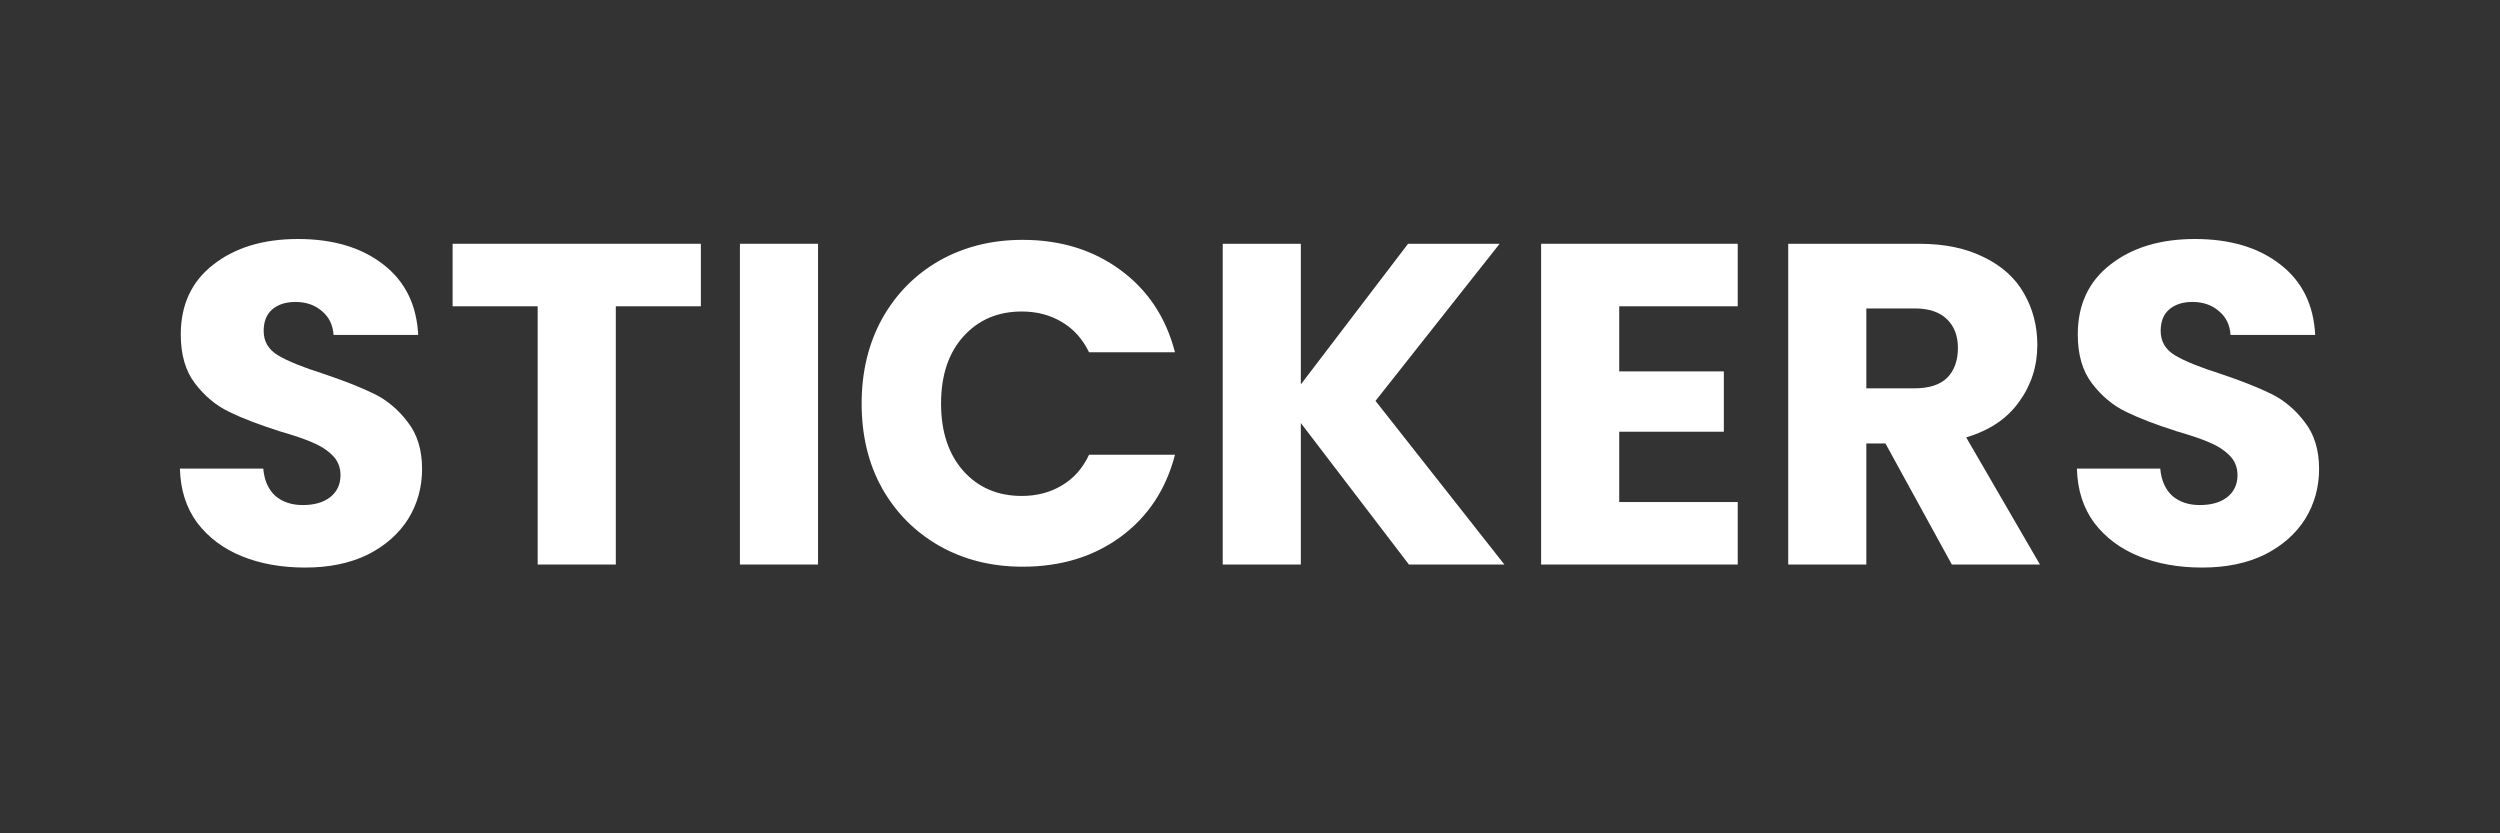 <svg xmlns="http://www.w3.org/2000/svg" xmlns:xlink="http://www.w3.org/1999/xlink" width="120" zoomAndPan="magnify" viewBox="0 0 90 30" height="40" preserveAspectRatio="xMidYMid meet" version="1.0"><rect x="0" y="0" width="90" height="30" fill="#333333" stroke="none"/><defs><g/></defs><g fill="#ffffff" fill-opacity="1"><g transform="translate(5.789, 20.323)"><g><path d="M 5.203 0.109 C 4.359 0.109 3.598 -0.023 2.922 -0.297 C 2.254 -0.566 1.719 -0.969 1.312 -1.5 C 0.914 -2.039 0.707 -2.691 0.688 -3.453 L 3.688 -3.453 C 3.727 -3.023 3.875 -2.695 4.125 -2.469 C 4.383 -2.25 4.711 -2.141 5.109 -2.141 C 5.523 -2.141 5.852 -2.234 6.094 -2.422 C 6.344 -2.617 6.469 -2.883 6.469 -3.219 C 6.469 -3.508 6.367 -3.75 6.172 -3.938 C 5.984 -4.125 5.75 -4.273 5.469 -4.391 C 5.188 -4.516 4.789 -4.648 4.281 -4.797 C 3.531 -5.035 2.922 -5.27 2.453 -5.5 C 1.984 -5.727 1.578 -6.066 1.234 -6.516 C 0.891 -6.961 0.719 -7.551 0.719 -8.281 C 0.719 -9.352 1.109 -10.191 1.891 -10.797 C 2.672 -11.41 3.688 -11.719 4.938 -11.719 C 6.207 -11.719 7.234 -11.41 8.016 -10.797 C 8.797 -10.191 9.211 -9.348 9.266 -8.266 L 6.219 -8.266 C 6.195 -8.629 6.055 -8.914 5.797 -9.125 C 5.547 -9.344 5.227 -9.453 4.844 -9.453 C 4.5 -9.453 4.223 -9.363 4.016 -9.188 C 3.805 -9.008 3.703 -8.75 3.703 -8.406 C 3.703 -8.031 3.875 -7.738 4.219 -7.531 C 4.57 -7.32 5.125 -7.098 5.875 -6.859 C 6.625 -6.609 7.227 -6.367 7.688 -6.141 C 8.156 -5.91 8.555 -5.57 8.891 -5.125 C 9.234 -4.688 9.406 -4.125 9.406 -3.438 C 9.406 -2.781 9.238 -2.18 8.906 -1.641 C 8.57 -1.109 8.086 -0.68 7.453 -0.359 C 6.816 -0.047 6.066 0.109 5.203 0.109 Z M 5.203 0.109 "/></g></g></g><g fill="#ffffff" fill-opacity="1"><g transform="translate(15.903, 20.323)"><g><path d="M 9.328 -11.547 L 9.328 -9.297 L 6.266 -9.297 L 6.266 0 L 3.453 0 L 3.453 -9.297 L 0.391 -9.297 L 0.391 -11.547 Z M 9.328 -11.547 "/></g></g></g><g fill="#ffffff" fill-opacity="1"><g transform="translate(25.621, 20.323)"><g><path d="M 3.828 -11.547 L 3.828 0 L 1.016 0 L 1.016 -11.547 Z M 3.828 -11.547 "/></g></g></g><g fill="#ffffff" fill-opacity="1"><g transform="translate(30.472, 20.323)"><g><path d="M 0.547 -5.797 C 0.547 -6.93 0.789 -7.945 1.281 -8.844 C 1.781 -9.738 2.469 -10.438 3.344 -10.938 C 4.227 -11.438 5.227 -11.688 6.344 -11.688 C 7.719 -11.688 8.895 -11.32 9.875 -10.594 C 10.852 -9.875 11.504 -8.891 11.828 -7.641 L 8.734 -7.641 C 8.504 -8.117 8.176 -8.484 7.75 -8.734 C 7.332 -8.984 6.852 -9.109 6.312 -9.109 C 5.445 -9.109 4.742 -8.805 4.203 -8.203 C 3.672 -7.609 3.406 -6.805 3.406 -5.797 C 3.406 -4.785 3.672 -3.977 4.203 -3.375 C 4.742 -2.77 5.445 -2.469 6.312 -2.469 C 6.852 -2.469 7.332 -2.594 7.75 -2.844 C 8.176 -3.094 8.504 -3.461 8.734 -3.953 L 11.828 -3.953 C 11.504 -2.703 10.852 -1.719 9.875 -1 C 8.895 -0.281 7.719 0.078 6.344 0.078 C 5.227 0.078 4.227 -0.172 3.344 -0.672 C 2.469 -1.172 1.781 -1.863 1.281 -2.75 C 0.789 -3.633 0.547 -4.648 0.547 -5.797 Z M 0.547 -5.797 "/></g></g></g><g fill="#ffffff" fill-opacity="1"><g transform="translate(43.002, 20.323)"><g><path d="M 7.719 0 L 3.828 -5.094 L 3.828 0 L 1.016 0 L 1.016 -11.547 L 3.828 -11.547 L 3.828 -6.484 L 7.688 -11.547 L 10.984 -11.547 L 6.516 -5.891 L 11.156 0 Z M 7.719 0 "/></g></g></g><g fill="#ffffff" fill-opacity="1"><g transform="translate(54.464, 20.323)"><g><path d="M 3.828 -9.297 L 3.828 -6.953 L 7.594 -6.953 L 7.594 -4.781 L 3.828 -4.781 L 3.828 -2.25 L 8.094 -2.25 L 8.094 0 L 1.016 0 L 1.016 -11.547 L 8.094 -11.547 L 8.094 -9.297 Z M 3.828 -9.297 "/></g></g></g><g fill="#ffffff" fill-opacity="1"><g transform="translate(63.36, 20.323)"><g><path d="M 6.906 0 L 4.516 -4.359 L 3.828 -4.359 L 3.828 0 L 1.016 0 L 1.016 -11.547 L 5.734 -11.547 C 6.648 -11.547 7.426 -11.383 8.062 -11.062 C 8.707 -10.75 9.188 -10.316 9.5 -9.766 C 9.82 -9.211 9.984 -8.594 9.984 -7.906 C 9.984 -7.145 9.766 -6.461 9.328 -5.859 C 8.898 -5.254 8.266 -4.828 7.422 -4.578 L 10.078 0 Z M 3.828 -6.344 L 5.578 -6.344 C 6.086 -6.344 6.473 -6.469 6.734 -6.719 C 6.992 -6.977 7.125 -7.336 7.125 -7.797 C 7.125 -8.234 6.992 -8.578 6.734 -8.828 C 6.473 -9.086 6.086 -9.219 5.578 -9.219 L 3.828 -9.219 Z M 3.828 -6.344 "/></g></g></g><g fill="#ffffff" fill-opacity="1"><g transform="translate(74.081, 20.323)"><g><path d="M 5.203 0.109 C 4.359 0.109 3.598 -0.023 2.922 -0.297 C 2.254 -0.566 1.719 -0.969 1.312 -1.5 C 0.914 -2.039 0.707 -2.691 0.688 -3.453 L 3.688 -3.453 C 3.727 -3.023 3.875 -2.695 4.125 -2.469 C 4.383 -2.25 4.711 -2.141 5.109 -2.141 C 5.523 -2.141 5.852 -2.234 6.094 -2.422 C 6.344 -2.617 6.469 -2.883 6.469 -3.219 C 6.469 -3.508 6.367 -3.75 6.172 -3.938 C 5.984 -4.125 5.75 -4.273 5.469 -4.391 C 5.188 -4.516 4.789 -4.648 4.281 -4.797 C 3.531 -5.035 2.922 -5.27 2.453 -5.5 C 1.984 -5.727 1.578 -6.066 1.234 -6.516 C 0.891 -6.961 0.719 -7.551 0.719 -8.281 C 0.719 -9.352 1.109 -10.191 1.891 -10.797 C 2.672 -11.41 3.688 -11.719 4.938 -11.719 C 6.207 -11.719 7.234 -11.41 8.016 -10.797 C 8.797 -10.191 9.211 -9.348 9.266 -8.266 L 6.219 -8.266 C 6.195 -8.629 6.055 -8.914 5.797 -9.125 C 5.547 -9.344 5.227 -9.453 4.844 -9.453 C 4.5 -9.453 4.223 -9.363 4.016 -9.188 C 3.805 -9.008 3.703 -8.75 3.703 -8.406 C 3.703 -8.031 3.875 -7.738 4.219 -7.531 C 4.57 -7.32 5.125 -7.098 5.875 -6.859 C 6.625 -6.609 7.227 -6.367 7.688 -6.141 C 8.156 -5.91 8.555 -5.57 8.891 -5.125 C 9.234 -4.688 9.406 -4.125 9.406 -3.438 C 9.406 -2.781 9.238 -2.18 8.906 -1.641 C 8.57 -1.109 8.086 -0.68 7.453 -0.359 C 6.816 -0.047 6.066 0.109 5.203 0.109 Z M 5.203 0.109 "/></g></g></g></svg>